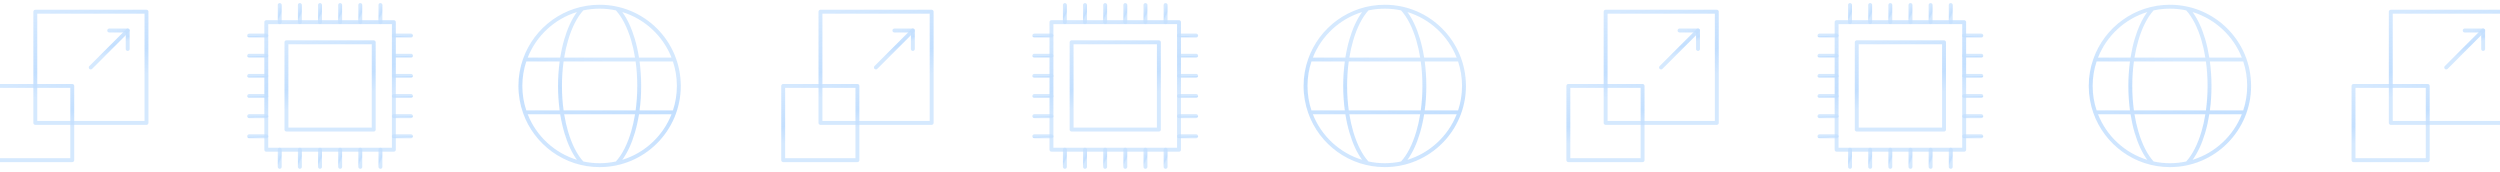 <?xml version="1.0" encoding="UTF-8"?> <svg xmlns="http://www.w3.org/2000/svg" width="1280" height="88" viewBox="0 0 1280 88" fill="none"><g opacity="0.25"><path d="M75 62.92H18.078V6H74.999V62.92H75Z" stroke="url(#paint0_linear_4306_12043)" stroke-width="2" stroke-linecap="round" stroke-linejoin="round"></path><path d="M36.999 82H-1V44.001H36.999V82Z" stroke="url(#paint1_linear_4306_12043)" stroke-width="2" stroke-linecap="round" stroke-linejoin="round"></path><path d="M55.92 15.618H65.381V25.079" stroke="url(#paint2_linear_4306_12043)" stroke-width="2" stroke-linecap="round" stroke-linejoin="round"></path><path d="M46.46 34.539L65.381 15.618" stroke="url(#paint3_linear_4306_12043)" stroke-width="2" stroke-linecap="round" stroke-linejoin="round"></path></g><g opacity="0.25"><path d="M201.656 76.656H136.344V11.344H201.656V76.656Z" stroke="url(#paint4_linear_4306_12043)" stroke-width="2" stroke-linecap="round" stroke-linejoin="round"></path><path d="M146.656 21.656H191.344V66.344H146.656V21.656Z" stroke="url(#paint5_linear_4306_12043)" stroke-width="2" stroke-linecap="round" stroke-linejoin="round"></path><path d="M194.78 11.344V2.578" stroke="url(#paint6_linear_4306_12043)" stroke-width="2" stroke-linecap="round" stroke-linejoin="round"></path><path d="M184.468 11.344V2.578" stroke="url(#paint7_linear_4306_12043)" stroke-width="2" stroke-linecap="round" stroke-linejoin="round"></path><path d="M174.156 11.344V2.578" stroke="url(#paint8_linear_4306_12043)" stroke-width="2" stroke-linecap="round" stroke-linejoin="round"></path><path d="M163.843 11.344V2.578" stroke="url(#paint9_linear_4306_12043)" stroke-width="2" stroke-linecap="round" stroke-linejoin="round"></path><path d="M153.531 11.344V2.578" stroke="url(#paint10_linear_4306_12043)" stroke-width="2" stroke-linecap="round" stroke-linejoin="round"></path><path d="M143.218 11.344V2.578" stroke="url(#paint11_linear_4306_12043)" stroke-width="2" stroke-linecap="round" stroke-linejoin="round"></path><path d="M194.78 85.422V76.656" stroke="url(#paint12_linear_4306_12043)" stroke-width="2" stroke-linecap="round" stroke-linejoin="round"></path><path d="M184.468 85.422V76.656" stroke="url(#paint13_linear_4306_12043)" stroke-width="2" stroke-linecap="round" stroke-linejoin="round"></path><path d="M174.156 85.422V76.656" stroke="url(#paint14_linear_4306_12043)" stroke-width="2" stroke-linecap="round" stroke-linejoin="round"></path><path d="M163.843 85.422V76.656" stroke="url(#paint15_linear_4306_12043)" stroke-width="2" stroke-linecap="round" stroke-linejoin="round"></path><path d="M153.531 85.422V76.656" stroke="url(#paint16_linear_4306_12043)" stroke-width="2" stroke-linecap="round" stroke-linejoin="round"></path><path d="M143.218 85.422V76.656" stroke="url(#paint17_linear_4306_12043)" stroke-width="2" stroke-linecap="round" stroke-linejoin="round"></path><path d="M136.344 18.218H127.578" stroke="url(#paint18_linear_4306_12043)" stroke-width="2" stroke-linecap="round" stroke-linejoin="round"></path><path d="M136.344 28.531H127.578" stroke="url(#paint19_linear_4306_12043)" stroke-width="2" stroke-linecap="round" stroke-linejoin="round"></path><path d="M136.344 38.843H127.578" stroke="url(#paint20_linear_4306_12043)" stroke-width="2" stroke-linecap="round" stroke-linejoin="round"></path><path d="M136.344 49.156H127.578" stroke="url(#paint21_linear_4306_12043)" stroke-width="2" stroke-linecap="round" stroke-linejoin="round"></path><path d="M136.344 59.468H127.578" stroke="url(#paint22_linear_4306_12043)" stroke-width="2" stroke-linecap="round" stroke-linejoin="round"></path><path d="M136.344 69.78H127.578" stroke="url(#paint23_linear_4306_12043)" stroke-width="2" stroke-linecap="round" stroke-linejoin="round"></path><path d="M210.422 18.218H201.656" stroke="url(#paint24_linear_4306_12043)" stroke-width="2" stroke-linecap="round" stroke-linejoin="round"></path><path d="M210.422 28.531H201.656" stroke="url(#paint25_linear_4306_12043)" stroke-width="2" stroke-linecap="round" stroke-linejoin="round"></path><path d="M210.422 38.843H201.656" stroke="url(#paint26_linear_4306_12043)" stroke-width="2" stroke-linecap="round" stroke-linejoin="round"></path><path d="M210.422 49.156H201.656" stroke="url(#paint27_linear_4306_12043)" stroke-width="2" stroke-linecap="round" stroke-linejoin="round"></path><path d="M210.422 59.468H201.656" stroke="url(#paint28_linear_4306_12043)" stroke-width="2" stroke-linecap="round" stroke-linejoin="round"></path><path d="M210.422 69.78H201.656" stroke="url(#paint29_linear_4306_12043)" stroke-width="2" stroke-linecap="round" stroke-linejoin="round"></path></g><g opacity="0.25"><mask id="mask0_4306_12043" style="mask-type:luminance" maskUnits="userSpaceOnUse" x="263" y="0" width="88" height="88"><path d="M263 7.62939e-06H351V88H263V7.62939e-06Z" fill="white"></path></mask><g mask="url(#mask0_4306_12043)"><path fill-rule="evenodd" clip-rule="evenodd" d="M267.806 57.863C273.514 74.001 288.907 85.562 307 85.562C329.954 85.562 348.562 66.954 348.562 44C348.562 21.046 329.954 2.438 307 2.438C288.907 2.438 273.514 13.999 267.806 30.137L267.799 30.154C266.27 34.485 265.438 39.145 265.438 44C265.438 48.855 266.27 53.515 267.8 57.846C267.801 57.852 267.804 57.857 267.806 57.863ZM269.46 56.521C268.148 52.586 267.438 48.376 267.438 44C267.438 39.624 268.148 35.414 269.46 31.479H286.543C286.006 35.455 285.719 39.657 285.719 44C285.719 48.343 286.006 52.545 286.543 56.521H269.46ZM286.837 58.521H270.187C274.578 69.643 283.863 78.298 295.388 81.831C292.763 78.24 290.566 73.472 288.935 67.93C288.074 65.004 287.366 61.85 286.837 58.521ZM288.561 56.521C288.014 52.56 287.719 48.357 287.719 44C287.719 39.643 288.014 35.44 288.561 31.479H325.439C325.986 35.44 326.281 39.643 326.281 44C326.281 48.357 325.986 52.56 325.439 56.521H288.561ZM325.138 58.521H288.862C289.373 61.653 290.044 64.616 290.853 67.365C292.796 73.965 295.515 79.261 298.662 82.682C301.35 83.259 304.14 83.562 307 83.562C309.86 83.562 312.65 83.259 315.338 82.682C318.485 79.261 321.204 73.965 323.147 67.365C323.956 64.616 324.627 61.653 325.138 58.521ZM327.457 56.521C327.994 52.545 328.281 48.343 328.281 44C328.281 39.657 327.994 35.455 327.457 31.479H344.54C345.852 35.414 346.562 39.624 346.562 44C346.562 48.376 345.852 52.586 344.54 56.521H327.457ZM343.813 58.521H327.164C326.634 61.85 325.926 65.004 325.065 67.93C323.434 73.472 321.237 78.24 318.612 81.831C330.137 78.298 339.422 69.643 343.813 58.521ZM295.388 6.169C283.863 9.702 274.578 18.357 270.187 29.479H286.837C287.366 26.15 288.074 22.996 288.935 20.07C290.566 14.528 292.763 9.76 295.388 6.169ZM290.853 20.635C290.044 23.384 289.373 26.347 288.862 29.479H325.138C324.627 26.347 323.956 23.384 323.147 20.635C321.204 14.035 318.485 8.739 315.338 5.318C312.65 4.741 309.861 4.438 307 4.438C304.14 4.438 301.35 4.741 298.662 5.318C295.515 8.739 292.796 14.035 290.853 20.635ZM325.065 20.07C325.926 22.996 326.634 26.15 327.164 29.479H343.813C339.422 18.357 330.137 9.702 318.612 6.169C321.237 9.76 323.434 14.528 325.065 20.07Z" fill="url(#paint30_linear_4306_12043)"></path></g></g><g opacity="0.25"><path d="M477 62.92H420.078V6H476.999V62.92H477Z" stroke="url(#paint31_linear_4306_12043)" stroke-width="2" stroke-linecap="round" stroke-linejoin="round"></path><path d="M438.999 82H401V44.001H438.999V82Z" stroke="url(#paint32_linear_4306_12043)" stroke-width="2" stroke-linecap="round" stroke-linejoin="round"></path><path d="M457.92 15.618H467.381V25.079" stroke="url(#paint33_linear_4306_12043)" stroke-width="2" stroke-linecap="round" stroke-linejoin="round"></path><path d="M448.46 34.539L467.381 15.618" stroke="url(#paint34_linear_4306_12043)" stroke-width="2" stroke-linecap="round" stroke-linejoin="round"></path></g><g opacity="0.25"><path d="M603.656 76.656H538.344V11.344H603.656V76.656Z" stroke="url(#paint35_linear_4306_12043)" stroke-width="2" stroke-linecap="round" stroke-linejoin="round"></path><path d="M548.656 21.656H593.344V66.344H548.656V21.656Z" stroke="url(#paint36_linear_4306_12043)" stroke-width="2" stroke-linecap="round" stroke-linejoin="round"></path><path d="M596.78 11.344V2.578" stroke="url(#paint37_linear_4306_12043)" stroke-width="2" stroke-linecap="round" stroke-linejoin="round"></path><path d="M586.468 11.344V2.578" stroke="url(#paint38_linear_4306_12043)" stroke-width="2" stroke-linecap="round" stroke-linejoin="round"></path><path d="M576.156 11.344V2.578" stroke="url(#paint39_linear_4306_12043)" stroke-width="2" stroke-linecap="round" stroke-linejoin="round"></path><path d="M565.843 11.344V2.578" stroke="url(#paint40_linear_4306_12043)" stroke-width="2" stroke-linecap="round" stroke-linejoin="round"></path><path d="M555.531 11.344V2.578" stroke="url(#paint41_linear_4306_12043)" stroke-width="2" stroke-linecap="round" stroke-linejoin="round"></path><path d="M545.218 11.344V2.578" stroke="url(#paint42_linear_4306_12043)" stroke-width="2" stroke-linecap="round" stroke-linejoin="round"></path><path d="M596.78 85.422V76.656" stroke="url(#paint43_linear_4306_12043)" stroke-width="2" stroke-linecap="round" stroke-linejoin="round"></path><path d="M586.468 85.422V76.656" stroke="url(#paint44_linear_4306_12043)" stroke-width="2" stroke-linecap="round" stroke-linejoin="round"></path><path d="M576.156 85.422V76.656" stroke="url(#paint45_linear_4306_12043)" stroke-width="2" stroke-linecap="round" stroke-linejoin="round"></path><path d="M565.843 85.422V76.656" stroke="url(#paint46_linear_4306_12043)" stroke-width="2" stroke-linecap="round" stroke-linejoin="round"></path><path d="M555.531 85.422V76.656" stroke="url(#paint47_linear_4306_12043)" stroke-width="2" stroke-linecap="round" stroke-linejoin="round"></path><path d="M545.218 85.422V76.656" stroke="url(#paint48_linear_4306_12043)" stroke-width="2" stroke-linecap="round" stroke-linejoin="round"></path><path d="M538.344 18.218H529.578" stroke="url(#paint49_linear_4306_12043)" stroke-width="2" stroke-linecap="round" stroke-linejoin="round"></path><path d="M538.344 28.531H529.578" stroke="url(#paint50_linear_4306_12043)" stroke-width="2" stroke-linecap="round" stroke-linejoin="round"></path><path d="M538.344 38.843H529.578" stroke="url(#paint51_linear_4306_12043)" stroke-width="2" stroke-linecap="round" stroke-linejoin="round"></path><path d="M538.344 49.156H529.578" stroke="url(#paint52_linear_4306_12043)" stroke-width="2" stroke-linecap="round" stroke-linejoin="round"></path><path d="M538.344 59.468H529.578" stroke="url(#paint53_linear_4306_12043)" stroke-width="2" stroke-linecap="round" stroke-linejoin="round"></path><path d="M538.344 69.78H529.578" stroke="url(#paint54_linear_4306_12043)" stroke-width="2" stroke-linecap="round" stroke-linejoin="round"></path><path d="M612.422 18.218H603.656" stroke="url(#paint55_linear_4306_12043)" stroke-width="2" stroke-linecap="round" stroke-linejoin="round"></path><path d="M612.422 28.531H603.656" stroke="url(#paint56_linear_4306_12043)" stroke-width="2" stroke-linecap="round" stroke-linejoin="round"></path><path d="M612.422 38.843H603.656" stroke="url(#paint57_linear_4306_12043)" stroke-width="2" stroke-linecap="round" stroke-linejoin="round"></path><path d="M612.422 49.156H603.656" stroke="url(#paint58_linear_4306_12043)" stroke-width="2" stroke-linecap="round" stroke-linejoin="round"></path><path d="M612.422 59.468H603.656" stroke="url(#paint59_linear_4306_12043)" stroke-width="2" stroke-linecap="round" stroke-linejoin="round"></path><path d="M612.422 69.78H603.656" stroke="url(#paint60_linear_4306_12043)" stroke-width="2" stroke-linecap="round" stroke-linejoin="round"></path></g><g opacity="0.25"><mask id="mask1_4306_12043" style="mask-type:luminance" maskUnits="userSpaceOnUse" x="665" y="0" width="88" height="88"><path d="M665 7.62939e-06H753V88H665V7.62939e-06Z" fill="white"></path></mask><g mask="url(#mask1_4306_12043)"><path fill-rule="evenodd" clip-rule="evenodd" d="M669.806 57.863C675.514 74.001 690.907 85.562 709 85.562C731.954 85.562 750.562 66.954 750.562 44C750.562 21.046 731.954 2.438 709 2.438C690.907 2.438 675.514 13.999 669.806 30.137L669.799 30.154C668.27 34.485 667.438 39.145 667.438 44C667.438 48.855 668.27 53.515 669.8 57.846C669.801 57.852 669.804 57.857 669.806 57.863ZM671.46 56.521C670.148 52.586 669.438 48.376 669.438 44C669.438 39.624 670.148 35.414 671.46 31.479H688.543C688.006 35.455 687.719 39.657 687.719 44C687.719 48.343 688.006 52.545 688.543 56.521H671.46ZM688.837 58.521H672.187C676.578 69.643 685.863 78.298 697.388 81.831C694.763 78.24 692.566 73.472 690.935 67.93C690.074 65.004 689.366 61.85 688.837 58.521ZM690.561 56.521C690.014 52.56 689.719 48.357 689.719 44C689.719 39.643 690.014 35.44 690.561 31.479H727.439C727.986 35.44 728.281 39.643 728.281 44C728.281 48.357 727.986 52.56 727.439 56.521H690.561ZM727.138 58.521H690.862C691.373 61.653 692.044 64.616 692.853 67.365C694.796 73.965 697.515 79.261 700.662 82.682C703.35 83.259 706.14 83.562 709 83.562C711.86 83.562 714.65 83.259 717.338 82.682C720.485 79.261 723.204 73.965 725.147 67.365C725.956 64.616 726.627 61.653 727.138 58.521ZM729.457 56.521C729.994 52.545 730.281 48.343 730.281 44C730.281 39.657 729.994 35.455 729.457 31.479H746.54C747.852 35.414 748.562 39.624 748.562 44C748.562 48.376 747.852 52.586 746.54 56.521H729.457ZM745.813 58.521H729.164C728.634 61.85 727.926 65.004 727.065 67.93C725.434 73.472 723.237 78.24 720.612 81.831C732.137 78.298 741.422 69.643 745.813 58.521ZM697.388 6.169C685.863 9.702 676.578 18.357 672.187 29.479H688.837C689.366 26.15 690.074 22.996 690.935 20.07C692.566 14.528 694.763 9.76 697.388 6.169ZM692.853 20.635C692.044 23.384 691.373 26.347 690.862 29.479H727.138C726.627 26.347 725.956 23.384 725.147 20.635C723.204 14.035 720.485 8.739 717.338 5.318C714.65 4.741 711.861 4.438 709 4.438C706.14 4.438 703.35 4.741 700.662 5.318C697.515 8.739 694.796 14.035 692.853 20.635ZM727.065 20.07C727.926 22.996 728.634 26.15 729.164 29.479H745.813C741.422 18.357 732.137 9.702 720.612 6.169C723.237 9.76 725.434 14.528 727.065 20.07Z" fill="url(#paint61_linear_4306_12043)"></path></g></g><g opacity="0.25"><path d="M879 62.92H822.078V6H878.999V62.92H879Z" stroke="url(#paint62_linear_4306_12043)" stroke-width="2" stroke-linecap="round" stroke-linejoin="round"></path><path d="M840.999 82H803V44.001H840.999V82Z" stroke="url(#paint63_linear_4306_12043)" stroke-width="2" stroke-linecap="round" stroke-linejoin="round"></path><path d="M859.92 15.618H869.381V25.079" stroke="url(#paint64_linear_4306_12043)" stroke-width="2" stroke-linecap="round" stroke-linejoin="round"></path><path d="M850.46 34.539L869.381 15.618" stroke="url(#paint65_linear_4306_12043)" stroke-width="2" stroke-linecap="round" stroke-linejoin="round"></path></g><g opacity="0.25"><path d="M1005.66 76.656H940.344V11.344H1005.66V76.656Z" stroke="url(#paint66_linear_4306_12043)" stroke-width="2" stroke-linecap="round" stroke-linejoin="round"></path><path d="M950.656 21.656H995.344V66.344H950.656V21.656Z" stroke="url(#paint67_linear_4306_12043)" stroke-width="2" stroke-linecap="round" stroke-linejoin="round"></path><path d="M998.78 11.344V2.578" stroke="url(#paint68_linear_4306_12043)" stroke-width="2" stroke-linecap="round" stroke-linejoin="round"></path><path d="M988.468 11.344V2.578" stroke="url(#paint69_linear_4306_12043)" stroke-width="2" stroke-linecap="round" stroke-linejoin="round"></path><path d="M978.156 11.344V2.578" stroke="url(#paint70_linear_4306_12043)" stroke-width="2" stroke-linecap="round" stroke-linejoin="round"></path><path d="M967.843 11.344V2.578" stroke="url(#paint71_linear_4306_12043)" stroke-width="2" stroke-linecap="round" stroke-linejoin="round"></path><path d="M957.531 11.344V2.578" stroke="url(#paint72_linear_4306_12043)" stroke-width="2" stroke-linecap="round" stroke-linejoin="round"></path><path d="M947.218 11.344V2.578" stroke="url(#paint73_linear_4306_12043)" stroke-width="2" stroke-linecap="round" stroke-linejoin="round"></path><path d="M998.78 85.422V76.656" stroke="url(#paint74_linear_4306_12043)" stroke-width="2" stroke-linecap="round" stroke-linejoin="round"></path><path d="M988.468 85.422V76.656" stroke="url(#paint75_linear_4306_12043)" stroke-width="2" stroke-linecap="round" stroke-linejoin="round"></path><path d="M978.156 85.422V76.656" stroke="url(#paint76_linear_4306_12043)" stroke-width="2" stroke-linecap="round" stroke-linejoin="round"></path><path d="M967.843 85.422V76.656" stroke="url(#paint77_linear_4306_12043)" stroke-width="2" stroke-linecap="round" stroke-linejoin="round"></path><path d="M957.531 85.422V76.656" stroke="url(#paint78_linear_4306_12043)" stroke-width="2" stroke-linecap="round" stroke-linejoin="round"></path><path d="M947.218 85.422V76.656" stroke="url(#paint79_linear_4306_12043)" stroke-width="2" stroke-linecap="round" stroke-linejoin="round"></path><path d="M940.344 18.218H931.578" stroke="url(#paint80_linear_4306_12043)" stroke-width="2" stroke-linecap="round" stroke-linejoin="round"></path><path d="M940.344 28.531H931.578" stroke="url(#paint81_linear_4306_12043)" stroke-width="2" stroke-linecap="round" stroke-linejoin="round"></path><path d="M940.344 38.843H931.578" stroke="url(#paint82_linear_4306_12043)" stroke-width="2" stroke-linecap="round" stroke-linejoin="round"></path><path d="M940.344 49.156H931.578" stroke="url(#paint83_linear_4306_12043)" stroke-width="2" stroke-linecap="round" stroke-linejoin="round"></path><path d="M940.344 59.468H931.578" stroke="url(#paint84_linear_4306_12043)" stroke-width="2" stroke-linecap="round" stroke-linejoin="round"></path><path d="M940.344 69.78H931.578" stroke="url(#paint85_linear_4306_12043)" stroke-width="2" stroke-linecap="round" stroke-linejoin="round"></path><path d="M1014.42 18.218H1005.66" stroke="url(#paint86_linear_4306_12043)" stroke-width="2" stroke-linecap="round" stroke-linejoin="round"></path><path d="M1014.42 28.531H1005.66" stroke="url(#paint87_linear_4306_12043)" stroke-width="2" stroke-linecap="round" stroke-linejoin="round"></path><path d="M1014.42 38.843H1005.66" stroke="url(#paint88_linear_4306_12043)" stroke-width="2" stroke-linecap="round" stroke-linejoin="round"></path><path d="M1014.42 49.156H1005.66" stroke="url(#paint89_linear_4306_12043)" stroke-width="2" stroke-linecap="round" stroke-linejoin="round"></path><path d="M1014.42 59.468H1005.66" stroke="url(#paint90_linear_4306_12043)" stroke-width="2" stroke-linecap="round" stroke-linejoin="round"></path><path d="M1014.42 69.78H1005.66" stroke="url(#paint91_linear_4306_12043)" stroke-width="2" stroke-linecap="round" stroke-linejoin="round"></path></g><g opacity="0.25"><mask id="mask2_4306_12043" style="mask-type:luminance" maskUnits="userSpaceOnUse" x="1067" y="0" width="88" height="88"><path d="M1067 7.62939e-06H1155V88H1067V7.62939e-06Z" fill="white"></path></mask><g mask="url(#mask2_4306_12043)"><path fill-rule="evenodd" clip-rule="evenodd" d="M1071.81 57.863C1077.51 74.001 1092.91 85.562 1111 85.562C1133.95 85.562 1152.56 66.954 1152.56 44C1152.56 21.046 1133.95 2.438 1111 2.438C1092.91 2.438 1077.51 13.999 1071.81 30.137L1071.8 30.154C1070.27 34.485 1069.44 39.145 1069.44 44C1069.44 48.855 1070.27 53.515 1071.8 57.846C1071.8 57.852 1071.8 57.857 1071.81 57.863ZM1073.46 56.521C1072.15 52.586 1071.44 48.376 1071.44 44C1071.44 39.624 1072.15 35.414 1073.46 31.479H1090.54C1090.01 35.455 1089.72 39.657 1089.72 44C1089.72 48.343 1090.01 52.545 1090.54 56.521H1073.46ZM1090.84 58.521H1074.19C1078.58 69.643 1087.86 78.298 1099.39 81.831C1096.76 78.24 1094.57 73.472 1092.93 67.93C1092.07 65.004 1091.37 61.85 1090.84 58.521ZM1092.56 56.521C1092.01 52.56 1091.72 48.357 1091.72 44C1091.72 39.643 1092.01 35.44 1092.56 31.479H1129.44C1129.99 35.44 1130.28 39.643 1130.28 44C1130.28 48.357 1129.99 52.56 1129.44 56.521H1092.56ZM1129.14 58.521H1092.86C1093.37 61.653 1094.04 64.616 1094.85 67.365C1096.8 73.965 1099.52 79.261 1102.66 82.682C1105.35 83.259 1108.14 83.562 1111 83.562C1113.86 83.562 1116.65 83.259 1119.34 82.682C1122.48 79.261 1125.2 73.965 1127.15 67.365C1127.96 64.616 1128.63 61.653 1129.14 58.521ZM1131.46 56.521C1131.99 52.545 1132.28 48.343 1132.28 44C1132.28 39.657 1131.99 35.455 1131.46 31.479H1148.54C1149.85 35.414 1150.56 39.624 1150.56 44C1150.56 48.376 1149.85 52.586 1148.54 56.521H1131.46ZM1147.81 58.521H1131.16C1130.63 61.85 1129.93 65.004 1129.07 67.93C1127.43 73.472 1125.24 78.24 1122.61 81.831C1134.14 78.298 1143.42 69.643 1147.81 58.521ZM1099.39 6.169C1087.86 9.702 1078.58 18.357 1074.19 29.479H1090.84C1091.37 26.15 1092.07 22.996 1092.93 20.07C1094.57 14.528 1096.76 9.76 1099.39 6.169ZM1094.85 20.635C1094.04 23.384 1093.37 26.347 1092.86 29.479H1129.14C1128.63 26.347 1127.96 23.384 1127.15 20.635C1125.2 14.035 1122.48 8.739 1119.34 5.318C1116.65 4.741 1113.86 4.438 1111 4.438C1108.14 4.438 1105.35 4.741 1102.66 5.318C1099.52 8.739 1096.8 14.035 1094.85 20.635ZM1129.07 20.07C1129.93 22.996 1130.63 26.15 1131.16 29.479H1147.81C1143.42 18.357 1134.14 9.702 1122.61 6.169C1125.24 9.76 1127.43 14.528 1129.07 20.07Z" fill="url(#paint92_linear_4306_12043)"></path></g></g><g opacity="0.25"><path d="M1281 62.92H1224.08V6H1281V62.92H1281Z" stroke="url(#paint93_linear_4306_12043)" stroke-width="2" stroke-linecap="round" stroke-linejoin="round"></path><path d="M1243 82H1205V44.001H1243V82Z" stroke="url(#paint94_linear_4306_12043)" stroke-width="2" stroke-linecap="round" stroke-linejoin="round"></path><path d="M1261.92 15.618H1271.38V25.079" stroke="url(#paint95_linear_4306_12043)" stroke-width="2" stroke-linecap="round" stroke-linejoin="round"></path><path d="M1252.46 34.539L1271.38 15.618" stroke="url(#paint96_linear_4306_12043)" stroke-width="2" stroke-linecap="round" stroke-linejoin="round"></path></g><defs><linearGradient id="paint0_linear_4306_12043" x1="57.982" y1="-1.629" x2="68.216" y2="46.226" gradientUnits="userSpaceOnUse"><stop stop-color="#1080FC" stop-opacity="0.7"></stop><stop offset="0.604" stop-color="#1080FC"></stop><stop offset="0.865" stop-color="#1080FC" stop-opacity="0.7"></stop></linearGradient><linearGradient id="paint1_linear_4306_12043" x1="25.639" y1="38.908" x2="32.471" y2="70.855" gradientUnits="userSpaceOnUse"><stop stop-color="#1080FC" stop-opacity="0.7"></stop><stop offset="0.604" stop-color="#1080FC"></stop><stop offset="0.865" stop-color="#1080FC" stop-opacity="0.7"></stop></linearGradient><linearGradient id="paint2_linear_4306_12043" x1="62.553" y1="14.35" x2="64.254" y2="22.304" gradientUnits="userSpaceOnUse"><stop stop-color="#1080FC" stop-opacity="0.7"></stop><stop offset="0.604" stop-color="#1080FC"></stop><stop offset="0.865" stop-color="#1080FC" stop-opacity="0.7"></stop></linearGradient><linearGradient id="paint3_linear_4306_12043" x1="59.724" y1="13.082" x2="63.126" y2="28.99" gradientUnits="userSpaceOnUse"><stop stop-color="#1080FC" stop-opacity="0.7"></stop><stop offset="0.604" stop-color="#1080FC"></stop><stop offset="0.865" stop-color="#1080FC" stop-opacity="0.7"></stop></linearGradient><linearGradient id="paint4_linear_4306_12043" x1="182.13" y1="2.591" x2="193.873" y2="57.501" gradientUnits="userSpaceOnUse"><stop stop-color="#1080FC" stop-opacity="0.7"></stop><stop offset="0.604" stop-color="#1080FC"></stop><stop offset="0.865" stop-color="#1080FC" stop-opacity="0.7"></stop></linearGradient><linearGradient id="paint5_linear_4306_12043" x1="177.984" y1="15.667" x2="186.018" y2="53.237" gradientUnits="userSpaceOnUse"><stop stop-color="#1080FC" stop-opacity="0.7"></stop><stop offset="0.604" stop-color="#1080FC"></stop><stop offset="0.865" stop-color="#1080FC" stop-opacity="0.7"></stop></linearGradient><linearGradient id="paint6_linear_4306_12043" x1="195.481" y1="1.403" x2="198.682" y2="3.111" gradientUnits="userSpaceOnUse"><stop stop-color="#1080FC" stop-opacity="0.7"></stop><stop offset="0.604" stop-color="#1080FC"></stop><stop offset="0.865" stop-color="#1080FC" stop-opacity="0.7"></stop></linearGradient><linearGradient id="paint7_linear_4306_12043" x1="185.169" y1="1.403" x2="188.37" y2="3.111" gradientUnits="userSpaceOnUse"><stop stop-color="#1080FC" stop-opacity="0.7"></stop><stop offset="0.604" stop-color="#1080FC"></stop><stop offset="0.865" stop-color="#1080FC" stop-opacity="0.7"></stop></linearGradient><linearGradient id="paint8_linear_4306_12043" x1="174.857" y1="1.403" x2="178.057" y2="3.111" gradientUnits="userSpaceOnUse"><stop stop-color="#1080FC" stop-opacity="0.7"></stop><stop offset="0.604" stop-color="#1080FC"></stop><stop offset="0.865" stop-color="#1080FC" stop-opacity="0.7"></stop></linearGradient><linearGradient id="paint9_linear_4306_12043" x1="164.544" y1="1.403" x2="167.745" y2="3.111" gradientUnits="userSpaceOnUse"><stop stop-color="#1080FC" stop-opacity="0.7"></stop><stop offset="0.604" stop-color="#1080FC"></stop><stop offset="0.865" stop-color="#1080FC" stop-opacity="0.7"></stop></linearGradient><linearGradient id="paint10_linear_4306_12043" x1="154.232" y1="1.403" x2="157.432" y2="3.111" gradientUnits="userSpaceOnUse"><stop stop-color="#1080FC" stop-opacity="0.7"></stop><stop offset="0.604" stop-color="#1080FC"></stop><stop offset="0.865" stop-color="#1080FC" stop-opacity="0.7"></stop></linearGradient><linearGradient id="paint11_linear_4306_12043" x1="143.919" y1="1.403" x2="147.12" y2="3.111" gradientUnits="userSpaceOnUse"><stop stop-color="#1080FC" stop-opacity="0.7"></stop><stop offset="0.604" stop-color="#1080FC"></stop><stop offset="0.865" stop-color="#1080FC" stop-opacity="0.7"></stop></linearGradient><linearGradient id="paint12_linear_4306_12043" x1="195.481" y1="75.481" x2="198.682" y2="77.189" gradientUnits="userSpaceOnUse"><stop stop-color="#1080FC" stop-opacity="0.7"></stop><stop offset="0.604" stop-color="#1080FC"></stop><stop offset="0.865" stop-color="#1080FC" stop-opacity="0.7"></stop></linearGradient><linearGradient id="paint13_linear_4306_12043" x1="185.169" y1="75.481" x2="188.37" y2="77.189" gradientUnits="userSpaceOnUse"><stop stop-color="#1080FC" stop-opacity="0.7"></stop><stop offset="0.604" stop-color="#1080FC"></stop><stop offset="0.865" stop-color="#1080FC" stop-opacity="0.7"></stop></linearGradient><linearGradient id="paint14_linear_4306_12043" x1="174.857" y1="75.481" x2="178.057" y2="77.189" gradientUnits="userSpaceOnUse"><stop stop-color="#1080FC" stop-opacity="0.7"></stop><stop offset="0.604" stop-color="#1080FC"></stop><stop offset="0.865" stop-color="#1080FC" stop-opacity="0.7"></stop></linearGradient><linearGradient id="paint15_linear_4306_12043" x1="164.544" y1="75.481" x2="167.745" y2="77.189" gradientUnits="userSpaceOnUse"><stop stop-color="#1080FC" stop-opacity="0.7"></stop><stop offset="0.604" stop-color="#1080FC"></stop><stop offset="0.865" stop-color="#1080FC" stop-opacity="0.7"></stop></linearGradient><linearGradient id="paint16_linear_4306_12043" x1="154.232" y1="75.481" x2="157.432" y2="77.189" gradientUnits="userSpaceOnUse"><stop stop-color="#1080FC" stop-opacity="0.7"></stop><stop offset="0.604" stop-color="#1080FC"></stop><stop offset="0.865" stop-color="#1080FC" stop-opacity="0.7"></stop></linearGradient><linearGradient id="paint17_linear_4306_12043" x1="143.919" y1="75.481" x2="147.12" y2="77.189" gradientUnits="userSpaceOnUse"><stop stop-color="#1080FC" stop-opacity="0.7"></stop><stop offset="0.604" stop-color="#1080FC"></stop><stop offset="0.865" stop-color="#1080FC" stop-opacity="0.7"></stop></linearGradient><linearGradient id="paint18_linear_4306_12043" x1="133.723" y1="18.084" x2="133.745" y2="18.963" gradientUnits="userSpaceOnUse"><stop stop-color="#1080FC" stop-opacity="0.7"></stop><stop offset="0.604" stop-color="#1080FC"></stop><stop offset="0.865" stop-color="#1080FC" stop-opacity="0.7"></stop></linearGradient><linearGradient id="paint19_linear_4306_12043" x1="133.723" y1="28.397" x2="133.745" y2="29.275" gradientUnits="userSpaceOnUse"><stop stop-color="#1080FC" stop-opacity="0.7"></stop><stop offset="0.604" stop-color="#1080FC"></stop><stop offset="0.865" stop-color="#1080FC" stop-opacity="0.7"></stop></linearGradient><linearGradient id="paint20_linear_4306_12043" x1="133.723" y1="38.709" x2="133.745" y2="39.588" gradientUnits="userSpaceOnUse"><stop stop-color="#1080FC" stop-opacity="0.7"></stop><stop offset="0.604" stop-color="#1080FC"></stop><stop offset="0.865" stop-color="#1080FC" stop-opacity="0.7"></stop></linearGradient><linearGradient id="paint21_linear_4306_12043" x1="133.723" y1="49.022" x2="133.745" y2="49.9" gradientUnits="userSpaceOnUse"><stop stop-color="#1080FC" stop-opacity="0.7"></stop><stop offset="0.604" stop-color="#1080FC"></stop><stop offset="0.865" stop-color="#1080FC" stop-opacity="0.7"></stop></linearGradient><linearGradient id="paint22_linear_4306_12043" x1="133.723" y1="59.334" x2="133.745" y2="60.213" gradientUnits="userSpaceOnUse"><stop stop-color="#1080FC" stop-opacity="0.7"></stop><stop offset="0.604" stop-color="#1080FC"></stop><stop offset="0.865" stop-color="#1080FC" stop-opacity="0.7"></stop></linearGradient><linearGradient id="paint23_linear_4306_12043" x1="133.723" y1="69.646" x2="133.745" y2="70.525" gradientUnits="userSpaceOnUse"><stop stop-color="#1080FC" stop-opacity="0.7"></stop><stop offset="0.604" stop-color="#1080FC"></stop><stop offset="0.865" stop-color="#1080FC" stop-opacity="0.7"></stop></linearGradient><linearGradient id="paint24_linear_4306_12043" x1="207.801" y1="18.084" x2="207.823" y2="18.963" gradientUnits="userSpaceOnUse"><stop stop-color="#1080FC" stop-opacity="0.7"></stop><stop offset="0.604" stop-color="#1080FC"></stop><stop offset="0.865" stop-color="#1080FC" stop-opacity="0.7"></stop></linearGradient><linearGradient id="paint25_linear_4306_12043" x1="207.801" y1="28.397" x2="207.823" y2="29.275" gradientUnits="userSpaceOnUse"><stop stop-color="#1080FC" stop-opacity="0.7"></stop><stop offset="0.604" stop-color="#1080FC"></stop><stop offset="0.865" stop-color="#1080FC" stop-opacity="0.7"></stop></linearGradient><linearGradient id="paint26_linear_4306_12043" x1="207.801" y1="38.709" x2="207.823" y2="39.588" gradientUnits="userSpaceOnUse"><stop stop-color="#1080FC" stop-opacity="0.7"></stop><stop offset="0.604" stop-color="#1080FC"></stop><stop offset="0.865" stop-color="#1080FC" stop-opacity="0.7"></stop></linearGradient><linearGradient id="paint27_linear_4306_12043" x1="207.801" y1="49.022" x2="207.823" y2="49.9" gradientUnits="userSpaceOnUse"><stop stop-color="#1080FC" stop-opacity="0.7"></stop><stop offset="0.604" stop-color="#1080FC"></stop><stop offset="0.865" stop-color="#1080FC" stop-opacity="0.7"></stop></linearGradient><linearGradient id="paint28_linear_4306_12043" x1="207.801" y1="59.334" x2="207.823" y2="60.213" gradientUnits="userSpaceOnUse"><stop stop-color="#1080FC" stop-opacity="0.7"></stop><stop offset="0.604" stop-color="#1080FC"></stop><stop offset="0.865" stop-color="#1080FC" stop-opacity="0.7"></stop></linearGradient><linearGradient id="paint29_linear_4306_12043" x1="207.801" y1="69.646" x2="207.823" y2="70.525" gradientUnits="userSpaceOnUse"><stop stop-color="#1080FC" stop-opacity="0.7"></stop><stop offset="0.604" stop-color="#1080FC"></stop><stop offset="0.865" stop-color="#1080FC" stop-opacity="0.7"></stop></linearGradient><linearGradient id="paint30_linear_4306_12043" x1="323.711" y1="96.703" x2="338.656" y2="26.818" gradientUnits="userSpaceOnUse"><stop stop-color="#1080FC" stop-opacity="0.7"></stop><stop offset="0.604" stop-color="#1080FC"></stop><stop offset="0.865" stop-color="#1080FC" stop-opacity="0.7"></stop></linearGradient><linearGradient id="paint31_linear_4306_12043" x1="459.982" y1="-1.629" x2="470.216" y2="46.226" gradientUnits="userSpaceOnUse"><stop stop-color="#1080FC" stop-opacity="0.7"></stop><stop offset="0.604" stop-color="#1080FC"></stop><stop offset="0.865" stop-color="#1080FC" stop-opacity="0.7"></stop></linearGradient><linearGradient id="paint32_linear_4306_12043" x1="427.639" y1="38.908" x2="434.471" y2="70.855" gradientUnits="userSpaceOnUse"><stop stop-color="#1080FC" stop-opacity="0.7"></stop><stop offset="0.604" stop-color="#1080FC"></stop><stop offset="0.865" stop-color="#1080FC" stop-opacity="0.7"></stop></linearGradient><linearGradient id="paint33_linear_4306_12043" x1="464.553" y1="14.35" x2="466.253" y2="22.304" gradientUnits="userSpaceOnUse"><stop stop-color="#1080FC" stop-opacity="0.7"></stop><stop offset="0.604" stop-color="#1080FC"></stop><stop offset="0.865" stop-color="#1080FC" stop-opacity="0.7"></stop></linearGradient><linearGradient id="paint34_linear_4306_12043" x1="461.724" y1="13.082" x2="465.126" y2="28.99" gradientUnits="userSpaceOnUse"><stop stop-color="#1080FC" stop-opacity="0.7"></stop><stop offset="0.604" stop-color="#1080FC"></stop><stop offset="0.865" stop-color="#1080FC" stop-opacity="0.7"></stop></linearGradient><linearGradient id="paint35_linear_4306_12043" x1="584.13" y1="2.591" x2="595.873" y2="57.501" gradientUnits="userSpaceOnUse"><stop stop-color="#1080FC" stop-opacity="0.7"></stop><stop offset="0.604" stop-color="#1080FC"></stop><stop offset="0.865" stop-color="#1080FC" stop-opacity="0.7"></stop></linearGradient><linearGradient id="paint36_linear_4306_12043" x1="579.984" y1="15.667" x2="588.018" y2="53.237" gradientUnits="userSpaceOnUse"><stop stop-color="#1080FC" stop-opacity="0.7"></stop><stop offset="0.604" stop-color="#1080FC"></stop><stop offset="0.865" stop-color="#1080FC" stop-opacity="0.7"></stop></linearGradient><linearGradient id="paint37_linear_4306_12043" x1="597.481" y1="1.403" x2="600.682" y2="3.111" gradientUnits="userSpaceOnUse"><stop stop-color="#1080FC" stop-opacity="0.7"></stop><stop offset="0.604" stop-color="#1080FC"></stop><stop offset="0.865" stop-color="#1080FC" stop-opacity="0.7"></stop></linearGradient><linearGradient id="paint38_linear_4306_12043" x1="587.169" y1="1.403" x2="590.37" y2="3.111" gradientUnits="userSpaceOnUse"><stop stop-color="#1080FC" stop-opacity="0.7"></stop><stop offset="0.604" stop-color="#1080FC"></stop><stop offset="0.865" stop-color="#1080FC" stop-opacity="0.7"></stop></linearGradient><linearGradient id="paint39_linear_4306_12043" x1="576.857" y1="1.403" x2="580.057" y2="3.111" gradientUnits="userSpaceOnUse"><stop stop-color="#1080FC" stop-opacity="0.7"></stop><stop offset="0.604" stop-color="#1080FC"></stop><stop offset="0.865" stop-color="#1080FC" stop-opacity="0.7"></stop></linearGradient><linearGradient id="paint40_linear_4306_12043" x1="566.544" y1="1.403" x2="569.745" y2="3.111" gradientUnits="userSpaceOnUse"><stop stop-color="#1080FC" stop-opacity="0.7"></stop><stop offset="0.604" stop-color="#1080FC"></stop><stop offset="0.865" stop-color="#1080FC" stop-opacity="0.7"></stop></linearGradient><linearGradient id="paint41_linear_4306_12043" x1="556.232" y1="1.403" x2="559.432" y2="3.111" gradientUnits="userSpaceOnUse"><stop stop-color="#1080FC" stop-opacity="0.7"></stop><stop offset="0.604" stop-color="#1080FC"></stop><stop offset="0.865" stop-color="#1080FC" stop-opacity="0.7"></stop></linearGradient><linearGradient id="paint42_linear_4306_12043" x1="545.919" y1="1.403" x2="549.12" y2="3.111" gradientUnits="userSpaceOnUse"><stop stop-color="#1080FC" stop-opacity="0.7"></stop><stop offset="0.604" stop-color="#1080FC"></stop><stop offset="0.865" stop-color="#1080FC" stop-opacity="0.7"></stop></linearGradient><linearGradient id="paint43_linear_4306_12043" x1="597.481" y1="75.481" x2="600.682" y2="77.189" gradientUnits="userSpaceOnUse"><stop stop-color="#1080FC" stop-opacity="0.7"></stop><stop offset="0.604" stop-color="#1080FC"></stop><stop offset="0.865" stop-color="#1080FC" stop-opacity="0.7"></stop></linearGradient><linearGradient id="paint44_linear_4306_12043" x1="587.169" y1="75.481" x2="590.37" y2="77.189" gradientUnits="userSpaceOnUse"><stop stop-color="#1080FC" stop-opacity="0.7"></stop><stop offset="0.604" stop-color="#1080FC"></stop><stop offset="0.865" stop-color="#1080FC" stop-opacity="0.7"></stop></linearGradient><linearGradient id="paint45_linear_4306_12043" x1="576.857" y1="75.481" x2="580.057" y2="77.189" gradientUnits="userSpaceOnUse"><stop stop-color="#1080FC" stop-opacity="0.7"></stop><stop offset="0.604" stop-color="#1080FC"></stop><stop offset="0.865" stop-color="#1080FC" stop-opacity="0.7"></stop></linearGradient><linearGradient id="paint46_linear_4306_12043" x1="566.544" y1="75.481" x2="569.745" y2="77.189" gradientUnits="userSpaceOnUse"><stop stop-color="#1080FC" stop-opacity="0.7"></stop><stop offset="0.604" stop-color="#1080FC"></stop><stop offset="0.865" stop-color="#1080FC" stop-opacity="0.7"></stop></linearGradient><linearGradient id="paint47_linear_4306_12043" x1="556.232" y1="75.481" x2="559.432" y2="77.189" gradientUnits="userSpaceOnUse"><stop stop-color="#1080FC" stop-opacity="0.7"></stop><stop offset="0.604" stop-color="#1080FC"></stop><stop offset="0.865" stop-color="#1080FC" stop-opacity="0.7"></stop></linearGradient><linearGradient id="paint48_linear_4306_12043" x1="545.919" y1="75.481" x2="549.12" y2="77.189" gradientUnits="userSpaceOnUse"><stop stop-color="#1080FC" stop-opacity="0.7"></stop><stop offset="0.604" stop-color="#1080FC"></stop><stop offset="0.865" stop-color="#1080FC" stop-opacity="0.7"></stop></linearGradient><linearGradient id="paint49_linear_4306_12043" x1="535.723" y1="18.084" x2="535.745" y2="18.963" gradientUnits="userSpaceOnUse"><stop stop-color="#1080FC" stop-opacity="0.7"></stop><stop offset="0.604" stop-color="#1080FC"></stop><stop offset="0.865" stop-color="#1080FC" stop-opacity="0.7"></stop></linearGradient><linearGradient id="paint50_linear_4306_12043" x1="535.723" y1="28.397" x2="535.745" y2="29.275" gradientUnits="userSpaceOnUse"><stop stop-color="#1080FC" stop-opacity="0.7"></stop><stop offset="0.604" stop-color="#1080FC"></stop><stop offset="0.865" stop-color="#1080FC" stop-opacity="0.7"></stop></linearGradient><linearGradient id="paint51_linear_4306_12043" x1="535.723" y1="38.709" x2="535.745" y2="39.588" gradientUnits="userSpaceOnUse"><stop stop-color="#1080FC" stop-opacity="0.7"></stop><stop offset="0.604" stop-color="#1080FC"></stop><stop offset="0.865" stop-color="#1080FC" stop-opacity="0.7"></stop></linearGradient><linearGradient id="paint52_linear_4306_12043" x1="535.723" y1="49.022" x2="535.745" y2="49.9" gradientUnits="userSpaceOnUse"><stop stop-color="#1080FC" stop-opacity="0.7"></stop><stop offset="0.604" stop-color="#1080FC"></stop><stop offset="0.865" stop-color="#1080FC" stop-opacity="0.7"></stop></linearGradient><linearGradient id="paint53_linear_4306_12043" x1="535.723" y1="59.334" x2="535.745" y2="60.213" gradientUnits="userSpaceOnUse"><stop stop-color="#1080FC" stop-opacity="0.7"></stop><stop offset="0.604" stop-color="#1080FC"></stop><stop offset="0.865" stop-color="#1080FC" stop-opacity="0.7"></stop></linearGradient><linearGradient id="paint54_linear_4306_12043" x1="535.723" y1="69.646" x2="535.745" y2="70.525" gradientUnits="userSpaceOnUse"><stop stop-color="#1080FC" stop-opacity="0.7"></stop><stop offset="0.604" stop-color="#1080FC"></stop><stop offset="0.865" stop-color="#1080FC" stop-opacity="0.7"></stop></linearGradient><linearGradient id="paint55_linear_4306_12043" x1="609.801" y1="18.084" x2="609.823" y2="18.963" gradientUnits="userSpaceOnUse"><stop stop-color="#1080FC" stop-opacity="0.7"></stop><stop offset="0.604" stop-color="#1080FC"></stop><stop offset="0.865" stop-color="#1080FC" stop-opacity="0.7"></stop></linearGradient><linearGradient id="paint56_linear_4306_12043" x1="609.801" y1="28.397" x2="609.823" y2="29.275" gradientUnits="userSpaceOnUse"><stop stop-color="#1080FC" stop-opacity="0.7"></stop><stop offset="0.604" stop-color="#1080FC"></stop><stop offset="0.865" stop-color="#1080FC" stop-opacity="0.7"></stop></linearGradient><linearGradient id="paint57_linear_4306_12043" x1="609.801" y1="38.709" x2="609.823" y2="39.588" gradientUnits="userSpaceOnUse"><stop stop-color="#1080FC" stop-opacity="0.7"></stop><stop offset="0.604" stop-color="#1080FC"></stop><stop offset="0.865" stop-color="#1080FC" stop-opacity="0.7"></stop></linearGradient><linearGradient id="paint58_linear_4306_12043" x1="609.801" y1="49.022" x2="609.823" y2="49.9" gradientUnits="userSpaceOnUse"><stop stop-color="#1080FC" stop-opacity="0.7"></stop><stop offset="0.604" stop-color="#1080FC"></stop><stop offset="0.865" stop-color="#1080FC" stop-opacity="0.7"></stop></linearGradient><linearGradient id="paint59_linear_4306_12043" x1="609.801" y1="59.334" x2="609.823" y2="60.213" gradientUnits="userSpaceOnUse"><stop stop-color="#1080FC" stop-opacity="0.7"></stop><stop offset="0.604" stop-color="#1080FC"></stop><stop offset="0.865" stop-color="#1080FC" stop-opacity="0.7"></stop></linearGradient><linearGradient id="paint60_linear_4306_12043" x1="609.801" y1="69.646" x2="609.823" y2="70.525" gradientUnits="userSpaceOnUse"><stop stop-color="#1080FC" stop-opacity="0.7"></stop><stop offset="0.604" stop-color="#1080FC"></stop><stop offset="0.865" stop-color="#1080FC" stop-opacity="0.7"></stop></linearGradient><linearGradient id="paint61_linear_4306_12043" x1="725.711" y1="96.703" x2="740.656" y2="26.818" gradientUnits="userSpaceOnUse"><stop stop-color="#1080FC" stop-opacity="0.7"></stop><stop offset="0.604" stop-color="#1080FC"></stop><stop offset="0.865" stop-color="#1080FC" stop-opacity="0.7"></stop></linearGradient><linearGradient id="paint62_linear_4306_12043" x1="861.982" y1="-1.629" x2="872.216" y2="46.226" gradientUnits="userSpaceOnUse"><stop stop-color="#1080FC" stop-opacity="0.7"></stop><stop offset="0.604" stop-color="#1080FC"></stop><stop offset="0.865" stop-color="#1080FC" stop-opacity="0.7"></stop></linearGradient><linearGradient id="paint63_linear_4306_12043" x1="829.639" y1="38.908" x2="836.471" y2="70.855" gradientUnits="userSpaceOnUse"><stop stop-color="#1080FC" stop-opacity="0.7"></stop><stop offset="0.604" stop-color="#1080FC"></stop><stop offset="0.865" stop-color="#1080FC" stop-opacity="0.7"></stop></linearGradient><linearGradient id="paint64_linear_4306_12043" x1="866.553" y1="14.35" x2="868.253" y2="22.304" gradientUnits="userSpaceOnUse"><stop stop-color="#1080FC" stop-opacity="0.7"></stop><stop offset="0.604" stop-color="#1080FC"></stop><stop offset="0.865" stop-color="#1080FC" stop-opacity="0.7"></stop></linearGradient><linearGradient id="paint65_linear_4306_12043" x1="863.724" y1="13.082" x2="867.126" y2="28.99" gradientUnits="userSpaceOnUse"><stop stop-color="#1080FC" stop-opacity="0.7"></stop><stop offset="0.604" stop-color="#1080FC"></stop><stop offset="0.865" stop-color="#1080FC" stop-opacity="0.7"></stop></linearGradient><linearGradient id="paint66_linear_4306_12043" x1="986.13" y1="2.591" x2="997.873" y2="57.501" gradientUnits="userSpaceOnUse"><stop stop-color="#1080FC" stop-opacity="0.7"></stop><stop offset="0.604" stop-color="#1080FC"></stop><stop offset="0.865" stop-color="#1080FC" stop-opacity="0.7"></stop></linearGradient><linearGradient id="paint67_linear_4306_12043" x1="981.984" y1="15.667" x2="990.018" y2="53.237" gradientUnits="userSpaceOnUse"><stop stop-color="#1080FC" stop-opacity="0.7"></stop><stop offset="0.604" stop-color="#1080FC"></stop><stop offset="0.865" stop-color="#1080FC" stop-opacity="0.7"></stop></linearGradient><linearGradient id="paint68_linear_4306_12043" x1="999.481" y1="1.403" x2="1002.68" y2="3.111" gradientUnits="userSpaceOnUse"><stop stop-color="#1080FC" stop-opacity="0.7"></stop><stop offset="0.604" stop-color="#1080FC"></stop><stop offset="0.865" stop-color="#1080FC" stop-opacity="0.7"></stop></linearGradient><linearGradient id="paint69_linear_4306_12043" x1="989.169" y1="1.403" x2="992.37" y2="3.111" gradientUnits="userSpaceOnUse"><stop stop-color="#1080FC" stop-opacity="0.7"></stop><stop offset="0.604" stop-color="#1080FC"></stop><stop offset="0.865" stop-color="#1080FC" stop-opacity="0.7"></stop></linearGradient><linearGradient id="paint70_linear_4306_12043" x1="978.857" y1="1.403" x2="982.057" y2="3.111" gradientUnits="userSpaceOnUse"><stop stop-color="#1080FC" stop-opacity="0.7"></stop><stop offset="0.604" stop-color="#1080FC"></stop><stop offset="0.865" stop-color="#1080FC" stop-opacity="0.7"></stop></linearGradient><linearGradient id="paint71_linear_4306_12043" x1="968.544" y1="1.403" x2="971.745" y2="3.111" gradientUnits="userSpaceOnUse"><stop stop-color="#1080FC" stop-opacity="0.7"></stop><stop offset="0.604" stop-color="#1080FC"></stop><stop offset="0.865" stop-color="#1080FC" stop-opacity="0.7"></stop></linearGradient><linearGradient id="paint72_linear_4306_12043" x1="958.232" y1="1.403" x2="961.432" y2="3.111" gradientUnits="userSpaceOnUse"><stop stop-color="#1080FC" stop-opacity="0.7"></stop><stop offset="0.604" stop-color="#1080FC"></stop><stop offset="0.865" stop-color="#1080FC" stop-opacity="0.7"></stop></linearGradient><linearGradient id="paint73_linear_4306_12043" x1="947.919" y1="1.403" x2="951.12" y2="3.111" gradientUnits="userSpaceOnUse"><stop stop-color="#1080FC" stop-opacity="0.7"></stop><stop offset="0.604" stop-color="#1080FC"></stop><stop offset="0.865" stop-color="#1080FC" stop-opacity="0.7"></stop></linearGradient><linearGradient id="paint74_linear_4306_12043" x1="999.481" y1="75.481" x2="1002.68" y2="77.189" gradientUnits="userSpaceOnUse"><stop stop-color="#1080FC" stop-opacity="0.7"></stop><stop offset="0.604" stop-color="#1080FC"></stop><stop offset="0.865" stop-color="#1080FC" stop-opacity="0.7"></stop></linearGradient><linearGradient id="paint75_linear_4306_12043" x1="989.169" y1="75.481" x2="992.37" y2="77.189" gradientUnits="userSpaceOnUse"><stop stop-color="#1080FC" stop-opacity="0.7"></stop><stop offset="0.604" stop-color="#1080FC"></stop><stop offset="0.865" stop-color="#1080FC" stop-opacity="0.7"></stop></linearGradient><linearGradient id="paint76_linear_4306_12043" x1="978.857" y1="75.481" x2="982.057" y2="77.189" gradientUnits="userSpaceOnUse"><stop stop-color="#1080FC" stop-opacity="0.7"></stop><stop offset="0.604" stop-color="#1080FC"></stop><stop offset="0.865" stop-color="#1080FC" stop-opacity="0.7"></stop></linearGradient><linearGradient id="paint77_linear_4306_12043" x1="968.544" y1="75.481" x2="971.745" y2="77.189" gradientUnits="userSpaceOnUse"><stop stop-color="#1080FC" stop-opacity="0.7"></stop><stop offset="0.604" stop-color="#1080FC"></stop><stop offset="0.865" stop-color="#1080FC" stop-opacity="0.7"></stop></linearGradient><linearGradient id="paint78_linear_4306_12043" x1="958.232" y1="75.481" x2="961.432" y2="77.189" gradientUnits="userSpaceOnUse"><stop stop-color="#1080FC" stop-opacity="0.7"></stop><stop offset="0.604" stop-color="#1080FC"></stop><stop offset="0.865" stop-color="#1080FC" stop-opacity="0.7"></stop></linearGradient><linearGradient id="paint79_linear_4306_12043" x1="947.919" y1="75.481" x2="951.12" y2="77.189" gradientUnits="userSpaceOnUse"><stop stop-color="#1080FC" stop-opacity="0.7"></stop><stop offset="0.604" stop-color="#1080FC"></stop><stop offset="0.865" stop-color="#1080FC" stop-opacity="0.7"></stop></linearGradient><linearGradient id="paint80_linear_4306_12043" x1="937.723" y1="18.084" x2="937.745" y2="18.963" gradientUnits="userSpaceOnUse"><stop stop-color="#1080FC" stop-opacity="0.7"></stop><stop offset="0.604" stop-color="#1080FC"></stop><stop offset="0.865" stop-color="#1080FC" stop-opacity="0.7"></stop></linearGradient><linearGradient id="paint81_linear_4306_12043" x1="937.723" y1="28.397" x2="937.745" y2="29.275" gradientUnits="userSpaceOnUse"><stop stop-color="#1080FC" stop-opacity="0.7"></stop><stop offset="0.604" stop-color="#1080FC"></stop><stop offset="0.865" stop-color="#1080FC" stop-opacity="0.7"></stop></linearGradient><linearGradient id="paint82_linear_4306_12043" x1="937.723" y1="38.709" x2="937.745" y2="39.588" gradientUnits="userSpaceOnUse"><stop stop-color="#1080FC" stop-opacity="0.7"></stop><stop offset="0.604" stop-color="#1080FC"></stop><stop offset="0.865" stop-color="#1080FC" stop-opacity="0.7"></stop></linearGradient><linearGradient id="paint83_linear_4306_12043" x1="937.723" y1="49.022" x2="937.745" y2="49.9" gradientUnits="userSpaceOnUse"><stop stop-color="#1080FC" stop-opacity="0.7"></stop><stop offset="0.604" stop-color="#1080FC"></stop><stop offset="0.865" stop-color="#1080FC" stop-opacity="0.7"></stop></linearGradient><linearGradient id="paint84_linear_4306_12043" x1="937.723" y1="59.334" x2="937.745" y2="60.213" gradientUnits="userSpaceOnUse"><stop stop-color="#1080FC" stop-opacity="0.7"></stop><stop offset="0.604" stop-color="#1080FC"></stop><stop offset="0.865" stop-color="#1080FC" stop-opacity="0.7"></stop></linearGradient><linearGradient id="paint85_linear_4306_12043" x1="937.723" y1="69.646" x2="937.745" y2="70.525" gradientUnits="userSpaceOnUse"><stop stop-color="#1080FC" stop-opacity="0.7"></stop><stop offset="0.604" stop-color="#1080FC"></stop><stop offset="0.865" stop-color="#1080FC" stop-opacity="0.7"></stop></linearGradient><linearGradient id="paint86_linear_4306_12043" x1="1011.8" y1="18.084" x2="1011.82" y2="18.963" gradientUnits="userSpaceOnUse"><stop stop-color="#1080FC" stop-opacity="0.7"></stop><stop offset="0.604" stop-color="#1080FC"></stop><stop offset="0.865" stop-color="#1080FC" stop-opacity="0.7"></stop></linearGradient><linearGradient id="paint87_linear_4306_12043" x1="1011.8" y1="28.397" x2="1011.82" y2="29.275" gradientUnits="userSpaceOnUse"><stop stop-color="#1080FC" stop-opacity="0.7"></stop><stop offset="0.604" stop-color="#1080FC"></stop><stop offset="0.865" stop-color="#1080FC" stop-opacity="0.7"></stop></linearGradient><linearGradient id="paint88_linear_4306_12043" x1="1011.8" y1="38.709" x2="1011.82" y2="39.588" gradientUnits="userSpaceOnUse"><stop stop-color="#1080FC" stop-opacity="0.7"></stop><stop offset="0.604" stop-color="#1080FC"></stop><stop offset="0.865" stop-color="#1080FC" stop-opacity="0.7"></stop></linearGradient><linearGradient id="paint89_linear_4306_12043" x1="1011.8" y1="49.022" x2="1011.82" y2="49.9" gradientUnits="userSpaceOnUse"><stop stop-color="#1080FC" stop-opacity="0.7"></stop><stop offset="0.604" stop-color="#1080FC"></stop><stop offset="0.865" stop-color="#1080FC" stop-opacity="0.7"></stop></linearGradient><linearGradient id="paint90_linear_4306_12043" x1="1011.8" y1="59.334" x2="1011.82" y2="60.213" gradientUnits="userSpaceOnUse"><stop stop-color="#1080FC" stop-opacity="0.7"></stop><stop offset="0.604" stop-color="#1080FC"></stop><stop offset="0.865" stop-color="#1080FC" stop-opacity="0.7"></stop></linearGradient><linearGradient id="paint91_linear_4306_12043" x1="1011.8" y1="69.646" x2="1011.82" y2="70.525" gradientUnits="userSpaceOnUse"><stop stop-color="#1080FC" stop-opacity="0.7"></stop><stop offset="0.604" stop-color="#1080FC"></stop><stop offset="0.865" stop-color="#1080FC" stop-opacity="0.7"></stop></linearGradient><linearGradient id="paint92_linear_4306_12043" x1="1127.71" y1="96.703" x2="1142.66" y2="26.818" gradientUnits="userSpaceOnUse"><stop stop-color="#1080FC" stop-opacity="0.7"></stop><stop offset="0.604" stop-color="#1080FC"></stop><stop offset="0.865" stop-color="#1080FC" stop-opacity="0.7"></stop></linearGradient><linearGradient id="paint93_linear_4306_12043" x1="1263.98" y1="-1.629" x2="1274.22" y2="46.226" gradientUnits="userSpaceOnUse"><stop stop-color="#1080FC" stop-opacity="0.7"></stop><stop offset="0.604" stop-color="#1080FC"></stop><stop offset="0.865" stop-color="#1080FC" stop-opacity="0.7"></stop></linearGradient><linearGradient id="paint94_linear_4306_12043" x1="1231.64" y1="38.908" x2="1238.47" y2="70.855" gradientUnits="userSpaceOnUse"><stop stop-color="#1080FC" stop-opacity="0.7"></stop><stop offset="0.604" stop-color="#1080FC"></stop><stop offset="0.865" stop-color="#1080FC" stop-opacity="0.7"></stop></linearGradient><linearGradient id="paint95_linear_4306_12043" x1="1268.55" y1="14.35" x2="1270.25" y2="22.304" gradientUnits="userSpaceOnUse"><stop stop-color="#1080FC" stop-opacity="0.7"></stop><stop offset="0.604" stop-color="#1080FC"></stop><stop offset="0.865" stop-color="#1080FC" stop-opacity="0.7"></stop></linearGradient><linearGradient id="paint96_linear_4306_12043" x1="1265.72" y1="13.082" x2="1269.13" y2="28.99" gradientUnits="userSpaceOnUse"><stop stop-color="#1080FC" stop-opacity="0.7"></stop><stop offset="0.604" stop-color="#1080FC"></stop><stop offset="0.865" stop-color="#1080FC" stop-opacity="0.7"></stop></linearGradient></defs></svg> 